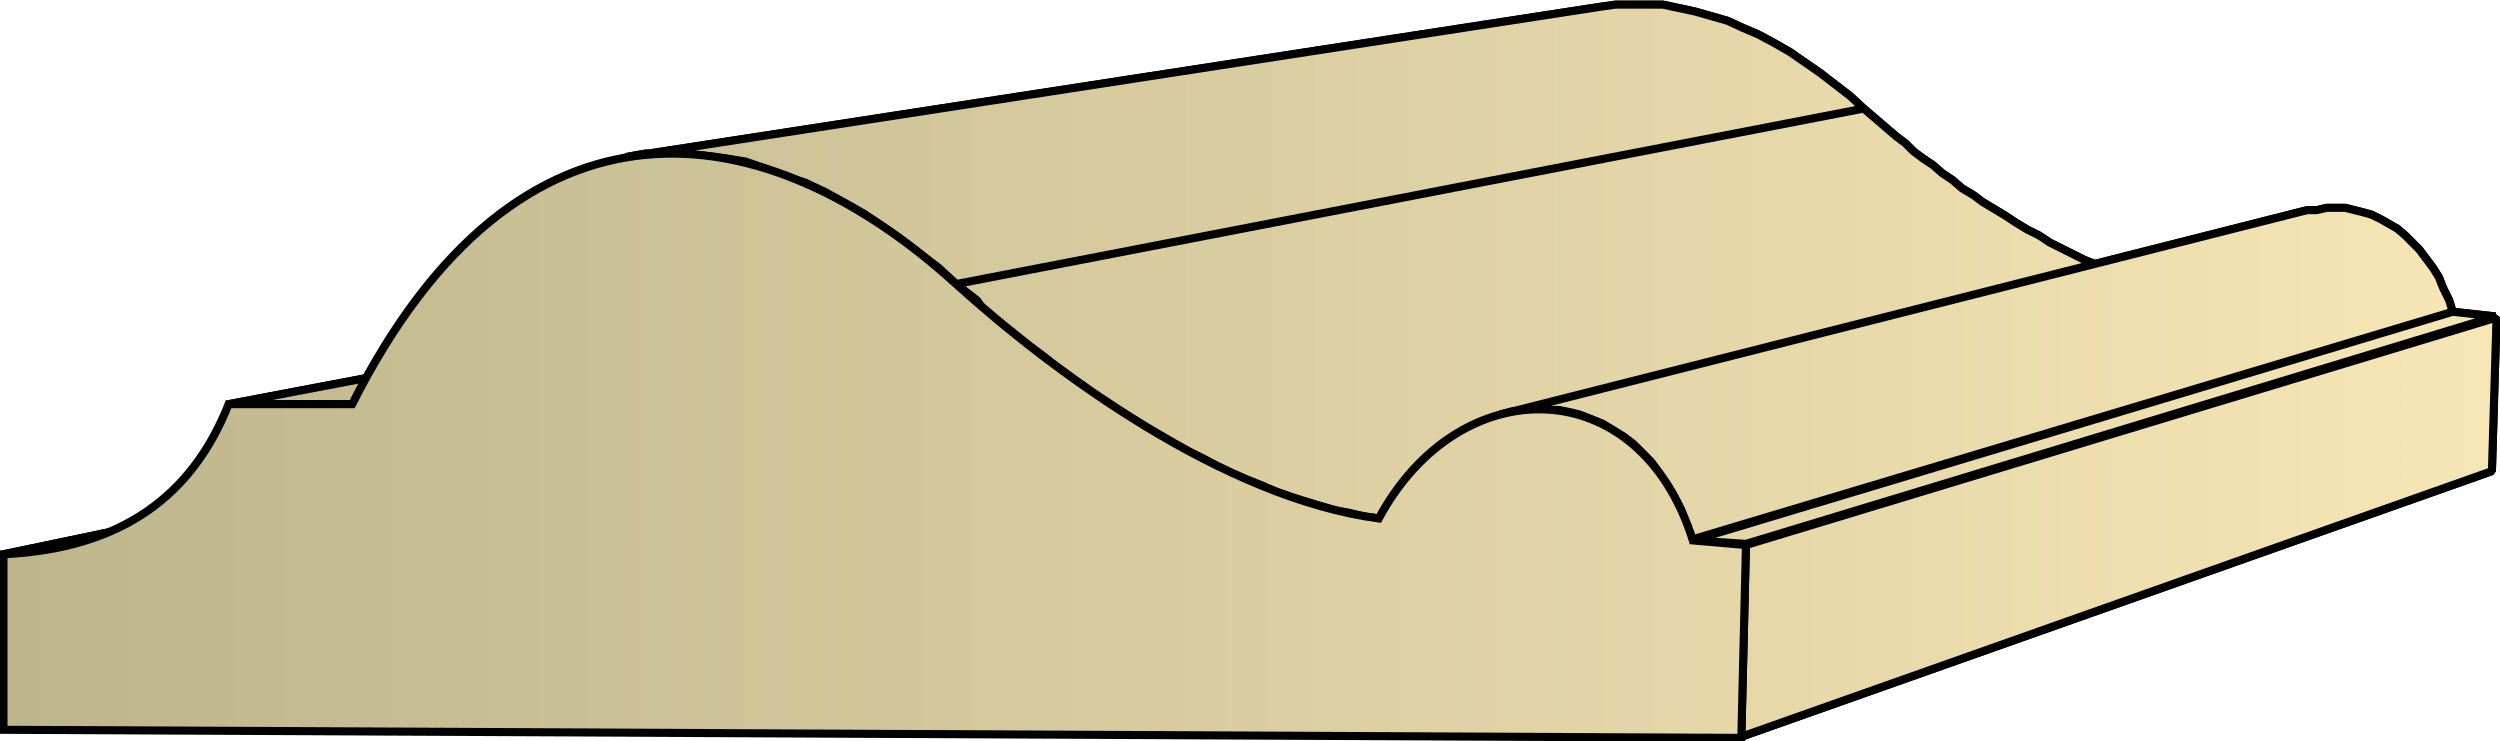 <svg xmlns="http://www.w3.org/2000/svg" xmlns:xlink="http://www.w3.org/1999/xlink" xml:space="preserve" style="shape-rendering:geometricPrecision;text-rendering:geometricPrecision;image-rendering:optimizeQuality;fill-rule:evenodd;clip-rule:evenodd" viewBox="0 0 2.165 0.642"><defs><linearGradient id="id0" x1=".003" x2="2.161" y1=".321" y2=".321" gradientUnits="userSpaceOnUse"><stop offset="0" style="stop-color:#bdb58c"/><stop offset="1" style="stop-color:#f7e6b5"/></linearGradient><linearGradient xlink:href="#id0" id="id1" x1=".003" x2="2.161" y1=".321" y2=".321" gradientUnits="userSpaceOnUse"/><style>.str0{stroke:#000;stroke-width:.007;stroke-linejoin:bevel}.fil0{fill:url(#id0)}</style></defs><g id="Layer_x0020_1"><g id="_305942416"><path id="_305945296" d="M.003.48.954.281H.97L.977.278h.007L.99.276.049.475.04.477H.032L.022.48H.013z" class="fil0 str0"/><path id="_305944336" d="M.198.35 1.11.177h.086L.306.35z" class="fil0 str0"/><path id="_305935312" d="m.542.136.843-.13.014-.002h.041l.014.003.014.003.014.004.014.004.013.006.014.006.013.007.014.008.013.009.013.009.013.01.013.01.012.011-.786.152L.813.232.797.22.78.207.764.196.748.185.73.175.714.166.697.158.68.153.663.146.646.14.628.137.611.135.594.133H.559z" class="fil0 str0"/><path id="_305944552" d="m.828.246.786-.152.007.006.007.006.007.006.007.006.008.006.007.007.008.006.009.006.008.007.009.006.008.007.01.006.008.006.01.006.01.006.009.006.01.006.01.005.009.006.01.005.01.005.01.005.01.004.01.005.01.004.01.003.01.004.01.003.011.002.01.003.01.002.01.001-.712.193L1.18.447 1.168.444 1.156.442 1.143.438 1.13.434 1.117.43 1.105.426 1.092.42 1.079.415 1.067.41 1.054.404 1.042.397 1.029.391 1.017.384 1.005.377.993.37.98.362.969.355.957.347.946.34.935.332.924.324.913.316.903.308.892.3.882.292.872.284.862.276.853.27.846.26.837.253z" class="fil0 str0"/><path id="_305933128" d="M1.299.359 1.99.184l.008-.002h.008L2.015.18h.016l.008.002.008.002.007.002.008.004.007.004.007.004.007.006.006.006.006.006.006.008.006.008.005.008.004.01.005.01.003.01-.658.197L1.46.454 1.456.442 1.45.43 1.444.42 1.437.41 1.43.4 1.422.392 1.414.384 1.406.378l-.01-.006-.008-.005-.01-.004-.01-.004L1.36.357 1.35.355h-.03l-.01.001z" class="fil0 str0"/><path id="_305947168" d="M1.466.468 2.124.27l.037.004-.649.197z" class="fil0 str0"/><path id="_305939752" d="m1.512.472.65-.197-.004.133-.65.23z" class="fil0 str0"/><path d="M.003.48.954.281H.97L.977.278h.007L.99.276.049.475.04.477H.032L.022.48H.013zM.198.35 1.11.177h.086L.306.35z" class="fil0 str0"/><path d="m.542.136.843-.13.014-.002h.041l.014.003.014.003.014.004.014.004.013.006.014.006.013.007.014.008.013.009.013.009.013.01.013.01.012.011-.786.152L.813.232.797.22.78.207.764.196.748.185.73.175.714.166.697.158.68.153.663.146.646.14.628.137.611.135.594.133H.559zm.286.11.786-.152.007.006.007.006.007.006.007.006.008.006.007.007.008.006.009.006.008.007.009.006.008.007.01.006.008.006.01.006.01.006.009.006.01.006.01.005.009.006.01.005.01.005.01.005.01.004.01.005.01.004.01.003.01.004.01.003.011.002.01.003.01.002.01.001-.712.193L1.18.447 1.168.444 1.156.442 1.143.438 1.13.434 1.117.43 1.105.426 1.092.42 1.079.415 1.067.41 1.054.404 1.042.397 1.029.391 1.017.384 1.005.377.993.37.98.362.969.355.957.347.946.34.935.332.924.324.913.316.903.308.892.3.882.292.872.284.862.276.853.27.846.26.837.253z" class="fil0 str0"/><path d="M1.299.359 1.99.184l.008-.002h.008L2.015.18h.016l.008.002.008.002.007.002.008.004.007.004.007.004.007.006.006.006.006.006.006.008.006.008.005.008.004.01.005.01.003.01-.658.197L1.46.454 1.456.442 1.45.43 1.444.42 1.437.41 1.43.4 1.422.392 1.414.384 1.406.378l-.01-.006-.008-.005-.01-.004-.01-.004L1.36.357 1.35.355h-.03l-.01.001zm.167.109L2.124.27l.037.004-.649.197zm.046.004.65-.197-.004.133-.65.23z" class="fil0 str0"/></g><path d="M.003.632V.48C.107.475.167.428.198.35h.107C.45.063.663.096.828.246c.085.077.232.185.366.203.07-.13.226-.128.272.019l.046.004-.004.167z" style="stroke:#000;stroke-width:.007;fill:url(#id1);fill-rule:nonzero"/></g></svg>